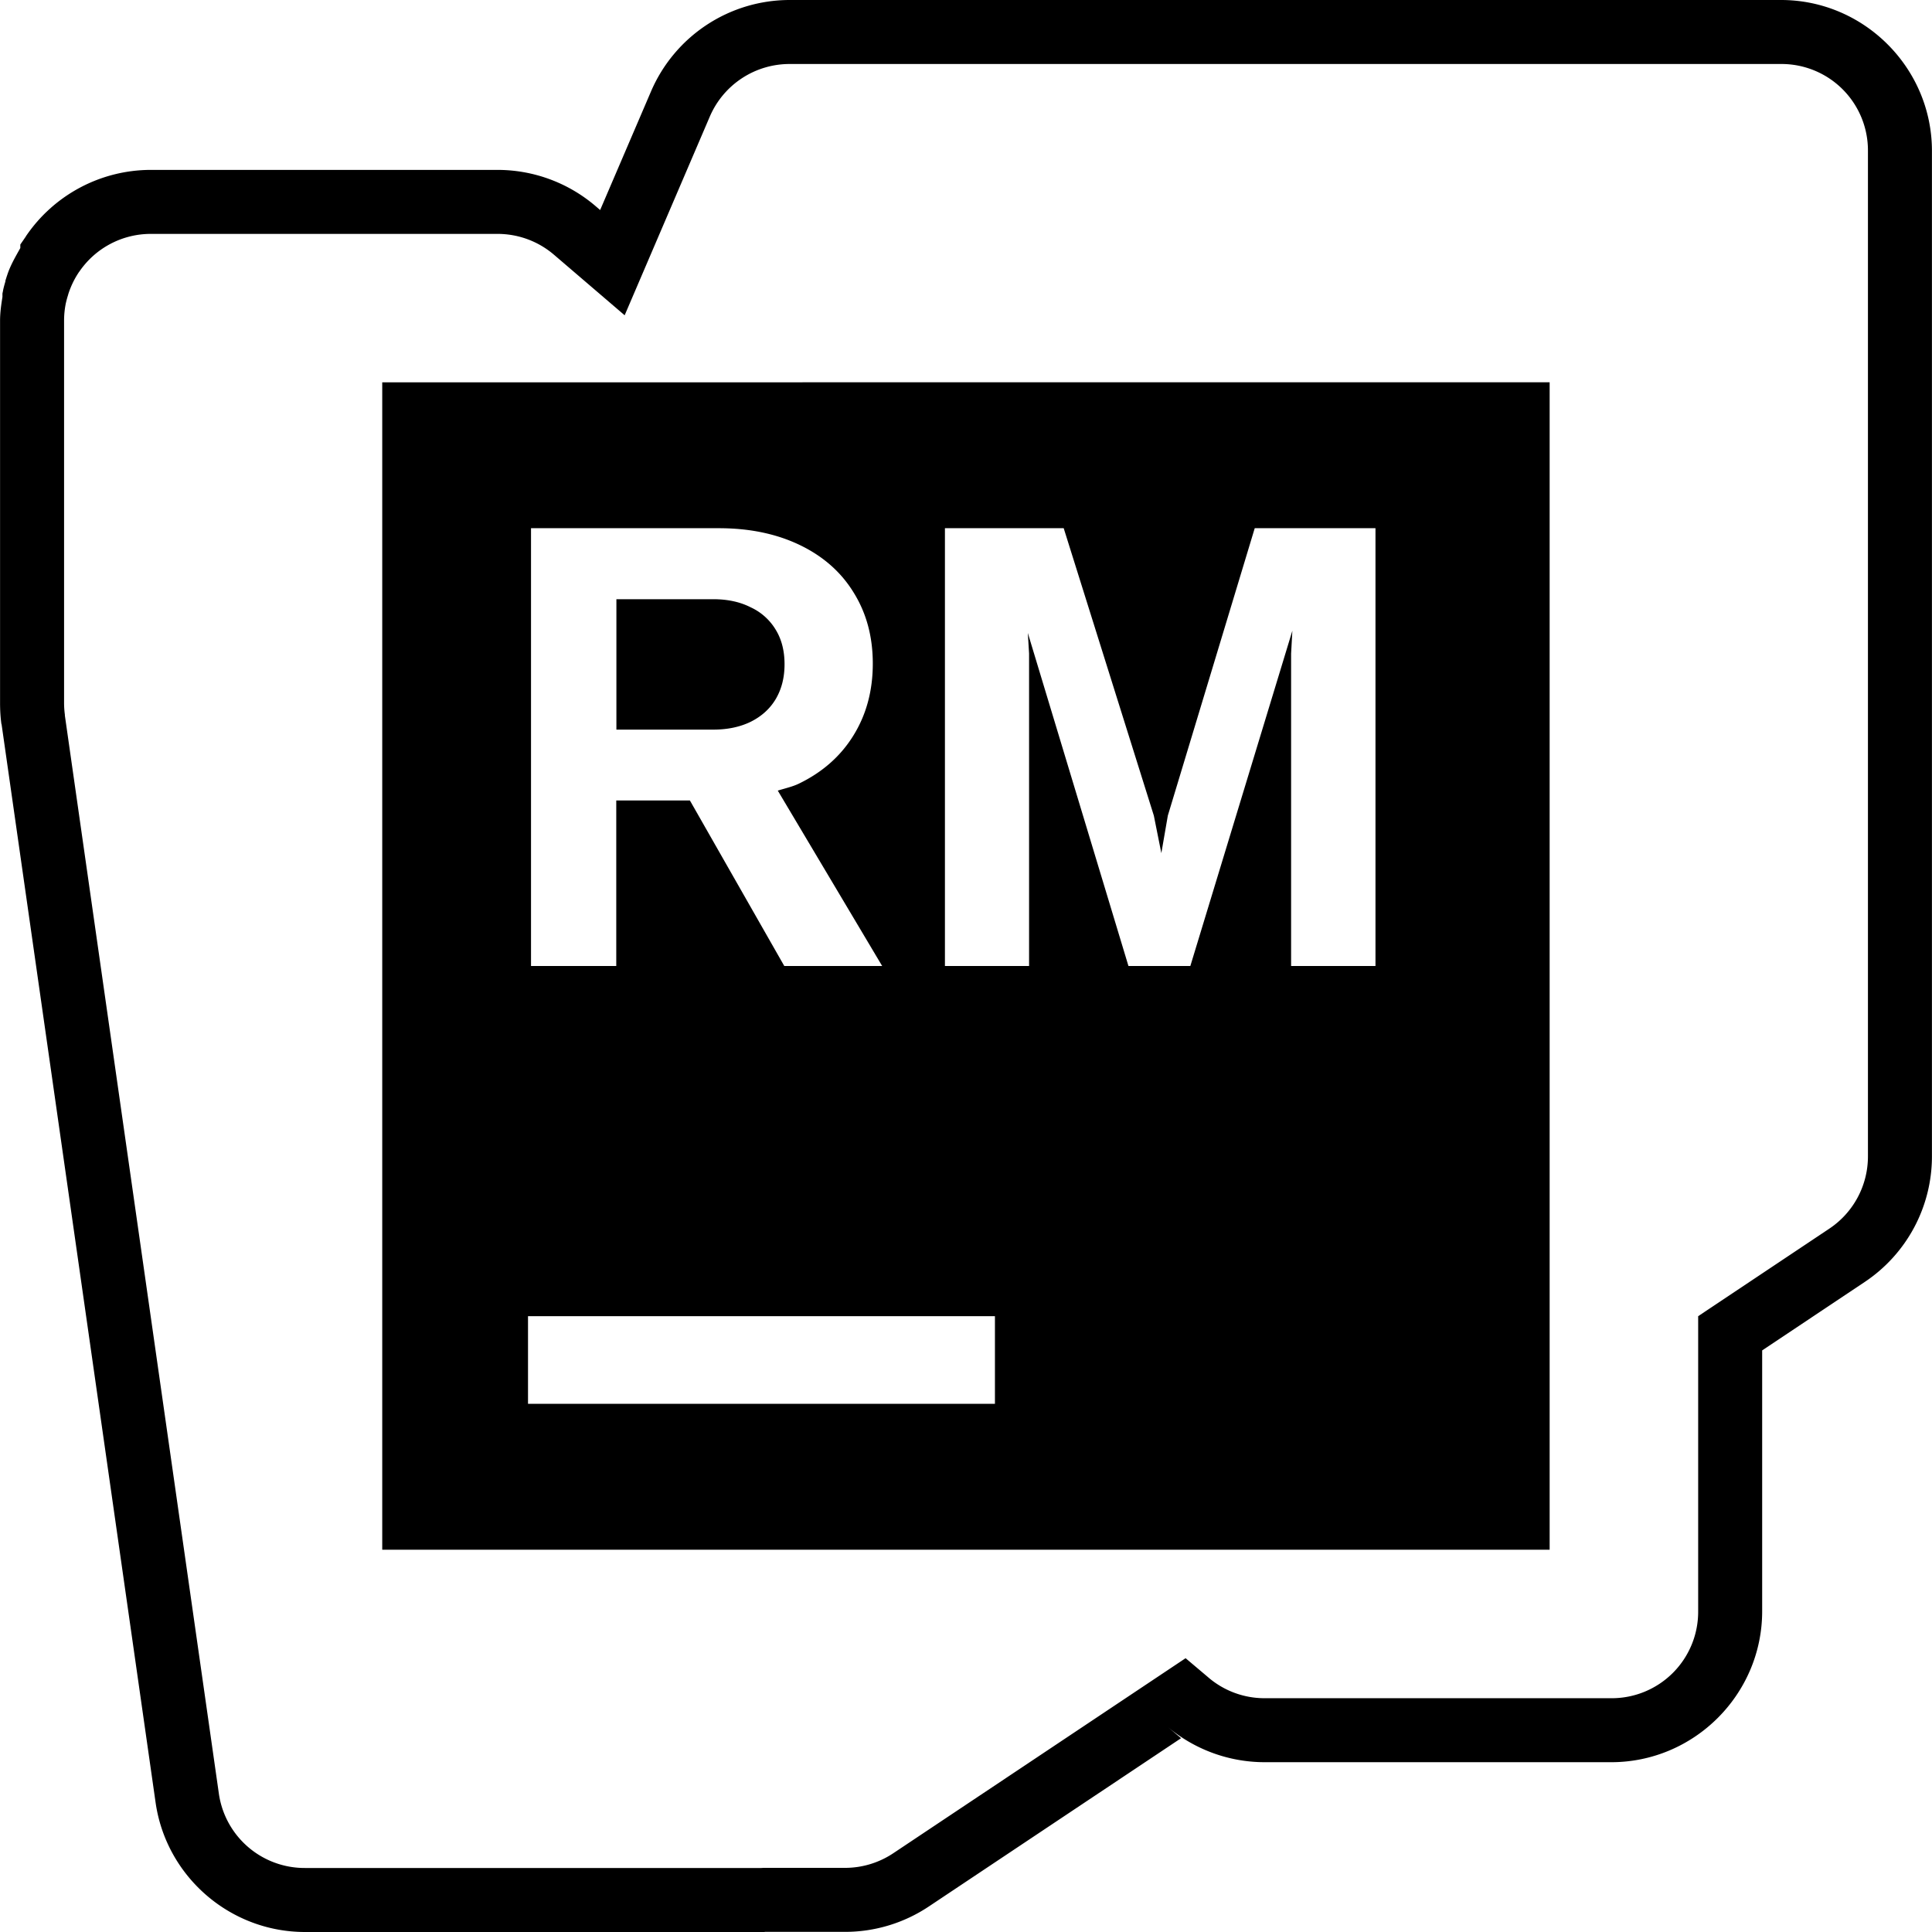 <svg xmlns="http://www.w3.org/2000/svg" width="1em" height="1em" viewBox="0 0 128 128"><path fill="currentColor" fill-rule="evenodd" d="M52.317 0a10 10 0 0 0-9.185 6.055l-3.371 7.86l-.29-.249a10 10 0 0 0-6.51-2.41H9.993a10.01 10.01 0 0 0-8.283 4.406v.009l-.364.53v.232c-.332.596-.68 1.184-.886 1.847l-.017.042l-.016.058l-.067.207v.05c-.055.192-.11.375-.157.604v.009l-.041.198v.224c-.083.52-.158 1.044-.158 1.581v25.312c0 .459.024.936.091 1.416h.009l10.204 71.438c.702 4.911 4.94 8.581 9.898 8.581h30.306c.194 0 .187-.006.157-.009h5.318a10 10 0 0 0 5.549-1.681l16.714-11.15l-.952-.803a10 10 0 0 0 6.485 2.393h22.968c5.496 0 9.997-4.5 9.997-9.997V89.468l6.8-4.538a10 10 0 0 0 4.448-8.316V9.997c0-5.496-4.502-9.997-9.997-9.997Zm0 4.24H118a5.726 5.726 0 0 1 5.756 5.757v66.617a5.75 5.75 0 0 1-2.56 4.788l-8.688 5.798v19.555a5.726 5.726 0 0 1-5.756 5.756H83.783a5.72 5.72 0 0 1-3.735-1.383l-.009-.009l-1.49-1.259l-19.366 12.921a5.76 5.76 0 0 1-3.197.97h-5.359c-.218.003-.254.008-.116.008H20.206a5.74 5.74 0 0 1-5.707-4.936L4.295 47.385h.008a6 6 0 0 1-.058-.82V21.253c0-.4.04-.791.116-1.16v-.008c.001-.007.007-.018.008-.025a6 6 0 0 1 .14-.513l.017-.067c.167-.515.4-1 .696-1.44v-.01c.009-.012.025-.02.033-.033a5.73 5.73 0 0 1 4.738-2.501h22.968c1.375 0 2.7.488 3.744 1.383l4.68 4.009l5.64-13.161a5.75 5.75 0 0 1 5.292-3.487M25.324 25.329v77.344h77.344V25.328Zm9.857 9.666h12.448q3.047 0 5.367 1.118t3.562 3.148c.842 1.354 1.267 2.909 1.267 4.704q0 2.693-1.284 4.763c-.843 1.367-2.052 2.438-3.627 3.197c-.299.143-.63.236-.961.331c-.14.04-.284.08-.423.124L58.446 64h-6.485l-6.253-10.966h-4.879V64h-5.648zm27.423 0h7.869l5.972 19.042l.497 2.485l.43-2.485l5.757-19.042h8V64h-5.59V43.302l.083-1.516L78.863 64h-4.1l-6.667-22.065l.083 1.367V64h-5.575zM40.838 39.7v8.639h6.419c.953 0 1.78-.178 2.484-.522c.718-.36 1.27-.857 1.657-1.508c.387-.662.58-1.419.58-2.302q0-1.327-.58-2.278a3.77 3.77 0 0 0-1.657-1.49q-1.055-.54-2.484-.54zm-5.856 47.5h30.935v5.807H34.982Z"/></svg>